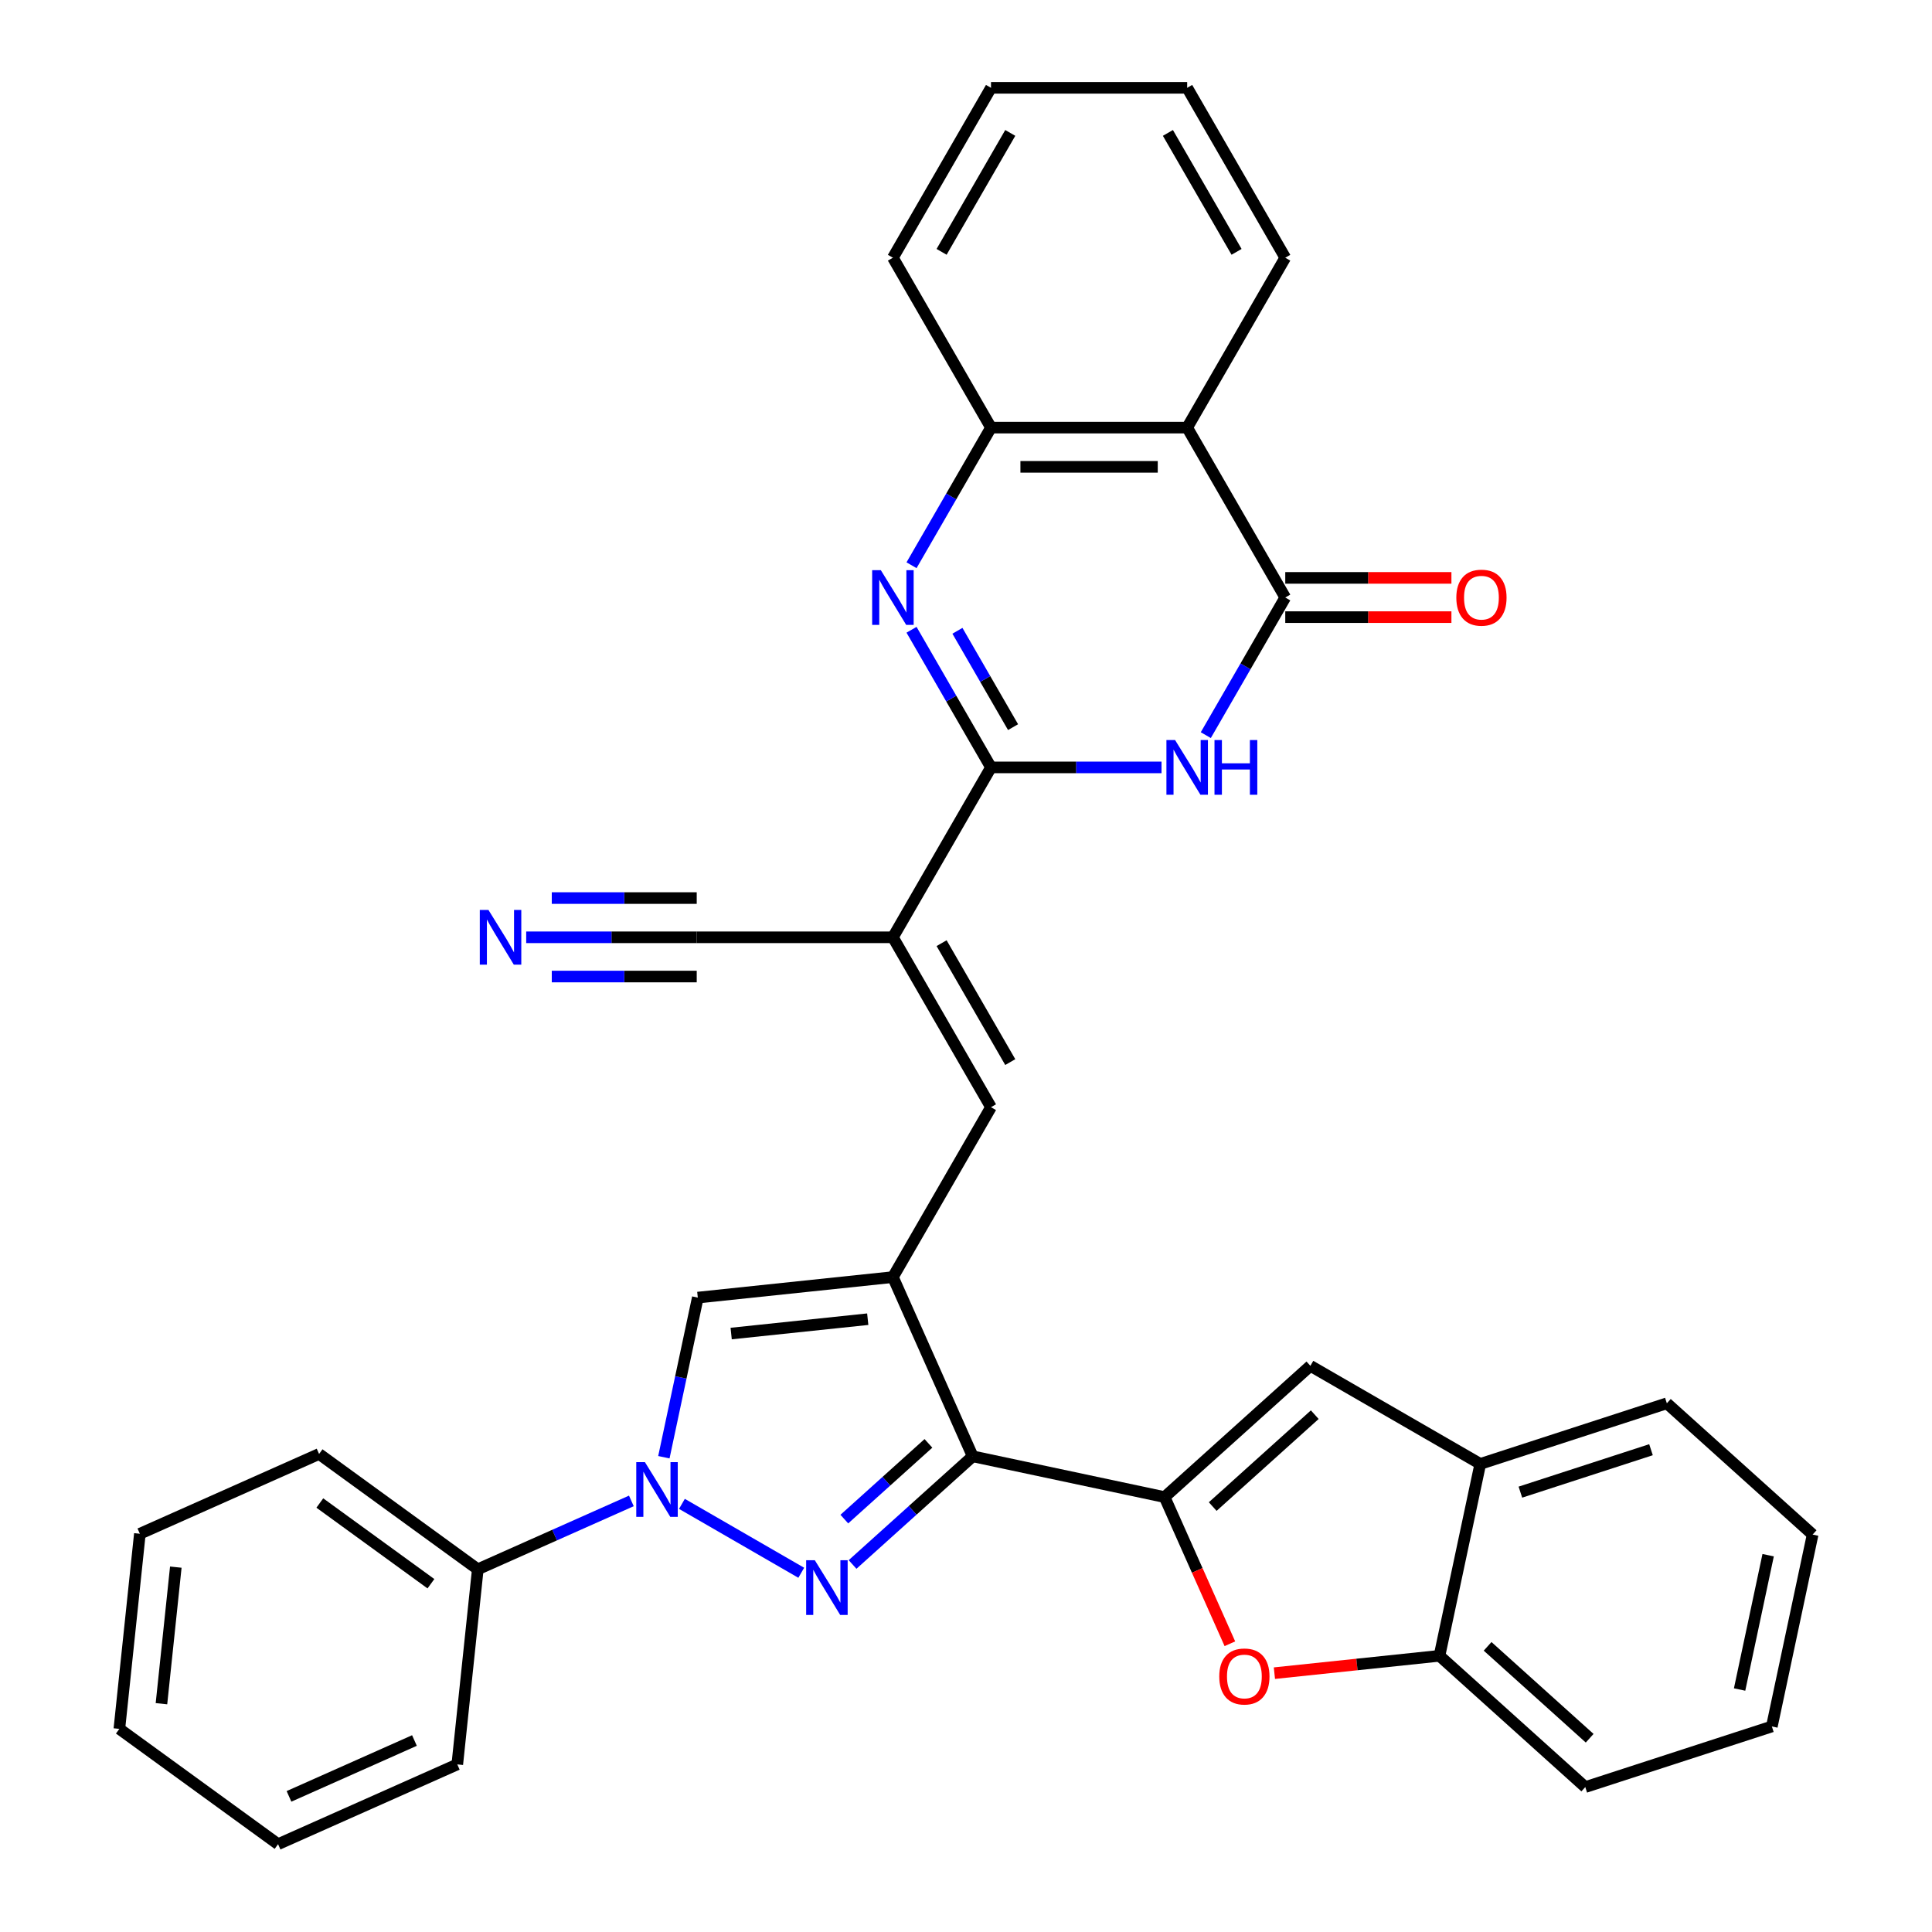 <?xml version='1.0' encoding='iso-8859-1'?>
<svg version='1.1' baseProfile='full'
              xmlns='http://www.w3.org/2000/svg'
                      xmlns:rdkit='http://www.rdkit.org/xml'
                      xmlns:xlink='http://www.w3.org/1999/xlink'
                  xml:space='preserve'
width='1000px' height='1000px' viewBox='0 0 1000 1000'>
<!-- END OF HEADER -->
<rect style='opacity:1.0;fill:#FFFFFF;stroke:none' width='1000' height='1000' x='0' y='0'> </rect>
<path class='bond-0' d='M 503.467,753.784 L 472.376,781.778' style='fill:none;fill-rule:evenodd;stroke:#000000;stroke-width:6px;stroke-linecap:butt;stroke-linejoin:miter;stroke-opacity:1' />
<path class='bond-0' d='M 472.376,781.778 L 441.285,809.773' style='fill:none;fill-rule:evenodd;stroke:#0000FF;stroke-width:6px;stroke-linecap:butt;stroke-linejoin:miter;stroke-opacity:1' />
<path class='bond-0' d='M 480.551,747.09 L 458.787,766.686' style='fill:none;fill-rule:evenodd;stroke:#000000;stroke-width:6px;stroke-linecap:butt;stroke-linejoin:miter;stroke-opacity:1' />
<path class='bond-0' d='M 458.787,766.686 L 437.023,786.282' style='fill:none;fill-rule:evenodd;stroke:#0000FF;stroke-width:6px;stroke-linecap:butt;stroke-linejoin:miter;stroke-opacity:1' />
<path class='bond-1' d='M 503.467,753.784 L 462.166,661.021' style='fill:none;fill-rule:evenodd;stroke:#000000;stroke-width:6px;stroke-linecap:butt;stroke-linejoin:miter;stroke-opacity:1' />
<path class='bond-3' d='M 503.467,753.784 L 602.79,774.896' style='fill:none;fill-rule:evenodd;stroke:#000000;stroke-width:6px;stroke-linecap:butt;stroke-linejoin:miter;stroke-opacity:1' />
<path class='bond-4' d='M 414.728,814.063 L 352.964,778.403' style='fill:none;fill-rule:evenodd;stroke:#0000FF;stroke-width:6px;stroke-linecap:butt;stroke-linejoin:miter;stroke-opacity:1' />
<path class='bond-9' d='M 462.166,661.021 L 361.18,671.635' style='fill:none;fill-rule:evenodd;stroke:#000000;stroke-width:6px;stroke-linecap:butt;stroke-linejoin:miter;stroke-opacity:1' />
<path class='bond-9' d='M 449.141,682.81 L 378.451,690.24' style='fill:none;fill-rule:evenodd;stroke:#000000;stroke-width:6px;stroke-linecap:butt;stroke-linejoin:miter;stroke-opacity:1' />
<path class='bond-10' d='M 462.166,661.021 L 512.937,573.083' style='fill:none;fill-rule:evenodd;stroke:#000000;stroke-width:6px;stroke-linecap:butt;stroke-linejoin:miter;stroke-opacity:1' />
<path class='bond-2' d='M 512.937,397.207 L 462.166,485.145' style='fill:none;fill-rule:evenodd;stroke:#000000;stroke-width:6px;stroke-linecap:butt;stroke-linejoin:miter;stroke-opacity:1' />
<path class='bond-5' d='M 512.937,397.207 L 557.069,397.207' style='fill:none;fill-rule:evenodd;stroke:#000000;stroke-width:6px;stroke-linecap:butt;stroke-linejoin:miter;stroke-opacity:1' />
<path class='bond-5' d='M 557.069,397.207 L 601.201,397.207' style='fill:none;fill-rule:evenodd;stroke:#0000FF;stroke-width:6px;stroke-linecap:butt;stroke-linejoin:miter;stroke-opacity:1' />
<path class='bond-7' d='M 512.937,397.207 L 492.372,361.587' style='fill:none;fill-rule:evenodd;stroke:#000000;stroke-width:6px;stroke-linecap:butt;stroke-linejoin:miter;stroke-opacity:1' />
<path class='bond-7' d='M 492.372,361.587 L 471.807,325.967' style='fill:none;fill-rule:evenodd;stroke:#0000FF;stroke-width:6px;stroke-linecap:butt;stroke-linejoin:miter;stroke-opacity:1' />
<path class='bond-7' d='M 524.355,376.366 L 509.96,351.433' style='fill:none;fill-rule:evenodd;stroke:#000000;stroke-width:6px;stroke-linecap:butt;stroke-linejoin:miter;stroke-opacity:1' />
<path class='bond-7' d='M 509.96,351.433 L 495.564,326.499' style='fill:none;fill-rule:evenodd;stroke:#0000FF;stroke-width:6px;stroke-linecap:butt;stroke-linejoin:miter;stroke-opacity:1' />
<path class='bond-12' d='M 602.79,774.896 L 619.688,812.848' style='fill:none;fill-rule:evenodd;stroke:#000000;stroke-width:6px;stroke-linecap:butt;stroke-linejoin:miter;stroke-opacity:1' />
<path class='bond-12' d='M 619.688,812.848 L 636.585,850.801' style='fill:none;fill-rule:evenodd;stroke:#FF0000;stroke-width:6px;stroke-linecap:butt;stroke-linejoin:miter;stroke-opacity:1' />
<path class='bond-13' d='M 602.79,774.896 L 678.251,706.951' style='fill:none;fill-rule:evenodd;stroke:#000000;stroke-width:6px;stroke-linecap:butt;stroke-linejoin:miter;stroke-opacity:1' />
<path class='bond-13' d='M 627.698,779.796 L 680.521,732.235' style='fill:none;fill-rule:evenodd;stroke:#000000;stroke-width:6px;stroke-linecap:butt;stroke-linejoin:miter;stroke-opacity:1' />
<path class='bond-19' d='M 326.79,776.87 L 287.048,794.564' style='fill:none;fill-rule:evenodd;stroke:#0000FF;stroke-width:6px;stroke-linecap:butt;stroke-linejoin:miter;stroke-opacity:1' />
<path class='bond-19' d='M 287.048,794.564 L 247.305,812.259' style='fill:none;fill-rule:evenodd;stroke:#000000;stroke-width:6px;stroke-linecap:butt;stroke-linejoin:miter;stroke-opacity:1' />
<path class='bond-34' d='M 343.618,754.259 L 352.399,712.947' style='fill:none;fill-rule:evenodd;stroke:#0000FF;stroke-width:6px;stroke-linecap:butt;stroke-linejoin:miter;stroke-opacity:1' />
<path class='bond-34' d='M 352.399,712.947 L 361.18,671.635' style='fill:none;fill-rule:evenodd;stroke:#000000;stroke-width:6px;stroke-linecap:butt;stroke-linejoin:miter;stroke-opacity:1' />
<path class='bond-8' d='M 624.12,380.508 L 644.685,344.888' style='fill:none;fill-rule:evenodd;stroke:#0000FF;stroke-width:6px;stroke-linecap:butt;stroke-linejoin:miter;stroke-opacity:1' />
<path class='bond-8' d='M 644.685,344.888 L 665.25,309.269' style='fill:none;fill-rule:evenodd;stroke:#000000;stroke-width:6px;stroke-linecap:butt;stroke-linejoin:miter;stroke-opacity:1' />
<path class='bond-6' d='M 462.166,485.145 L 512.937,573.083' style='fill:none;fill-rule:evenodd;stroke:#000000;stroke-width:6px;stroke-linecap:butt;stroke-linejoin:miter;stroke-opacity:1' />
<path class='bond-6' d='M 487.369,488.181 L 522.909,549.738' style='fill:none;fill-rule:evenodd;stroke:#000000;stroke-width:6px;stroke-linecap:butt;stroke-linejoin:miter;stroke-opacity:1' />
<path class='bond-15' d='M 462.166,485.145 L 360.624,485.145' style='fill:none;fill-rule:evenodd;stroke:#000000;stroke-width:6px;stroke-linecap:butt;stroke-linejoin:miter;stroke-opacity:1' />
<path class='bond-14' d='M 471.807,292.57 L 492.372,256.95' style='fill:none;fill-rule:evenodd;stroke:#0000FF;stroke-width:6px;stroke-linecap:butt;stroke-linejoin:miter;stroke-opacity:1' />
<path class='bond-14' d='M 492.372,256.95 L 512.937,221.331' style='fill:none;fill-rule:evenodd;stroke:#000000;stroke-width:6px;stroke-linecap:butt;stroke-linejoin:miter;stroke-opacity:1' />
<path class='bond-20' d='M 665.25,319.423 L 708.252,319.423' style='fill:none;fill-rule:evenodd;stroke:#000000;stroke-width:6px;stroke-linecap:butt;stroke-linejoin:miter;stroke-opacity:1' />
<path class='bond-20' d='M 708.252,319.423 L 751.254,319.423' style='fill:none;fill-rule:evenodd;stroke:#FF0000;stroke-width:6px;stroke-linecap:butt;stroke-linejoin:miter;stroke-opacity:1' />
<path class='bond-20' d='M 665.25,299.114 L 708.252,299.114' style='fill:none;fill-rule:evenodd;stroke:#000000;stroke-width:6px;stroke-linecap:butt;stroke-linejoin:miter;stroke-opacity:1' />
<path class='bond-20' d='M 708.252,299.114 L 751.254,299.114' style='fill:none;fill-rule:evenodd;stroke:#FF0000;stroke-width:6px;stroke-linecap:butt;stroke-linejoin:miter;stroke-opacity:1' />
<path class='bond-38' d='M 665.25,309.269 L 614.479,221.331' style='fill:none;fill-rule:evenodd;stroke:#000000;stroke-width:6px;stroke-linecap:butt;stroke-linejoin:miter;stroke-opacity:1' />
<path class='bond-11' d='M 614.479,221.331 L 512.937,221.331' style='fill:none;fill-rule:evenodd;stroke:#000000;stroke-width:6px;stroke-linecap:butt;stroke-linejoin:miter;stroke-opacity:1' />
<path class='bond-11' d='M 599.248,241.639 L 528.168,241.639' style='fill:none;fill-rule:evenodd;stroke:#000000;stroke-width:6px;stroke-linecap:butt;stroke-linejoin:miter;stroke-opacity:1' />
<path class='bond-21' d='M 614.479,221.331 L 665.25,133.393' style='fill:none;fill-rule:evenodd;stroke:#000000;stroke-width:6px;stroke-linecap:butt;stroke-linejoin:miter;stroke-opacity:1' />
<path class='bond-16' d='M 659.63,866.026 L 702.353,861.535' style='fill:none;fill-rule:evenodd;stroke:#FF0000;stroke-width:6px;stroke-linecap:butt;stroke-linejoin:miter;stroke-opacity:1' />
<path class='bond-16' d='M 702.353,861.535 L 745.077,857.045' style='fill:none;fill-rule:evenodd;stroke:#000000;stroke-width:6px;stroke-linecap:butt;stroke-linejoin:miter;stroke-opacity:1' />
<path class='bond-18' d='M 678.251,706.951 L 766.189,757.722' style='fill:none;fill-rule:evenodd;stroke:#000000;stroke-width:6px;stroke-linecap:butt;stroke-linejoin:miter;stroke-opacity:1' />
<path class='bond-22' d='M 512.937,221.331 L 462.166,133.393' style='fill:none;fill-rule:evenodd;stroke:#000000;stroke-width:6px;stroke-linecap:butt;stroke-linejoin:miter;stroke-opacity:1' />
<path class='bond-17' d='M 360.624,485.145 L 316.492,485.145' style='fill:none;fill-rule:evenodd;stroke:#000000;stroke-width:6px;stroke-linecap:butt;stroke-linejoin:miter;stroke-opacity:1' />
<path class='bond-17' d='M 316.492,485.145 L 272.361,485.145' style='fill:none;fill-rule:evenodd;stroke:#0000FF;stroke-width:6px;stroke-linecap:butt;stroke-linejoin:miter;stroke-opacity:1' />
<path class='bond-17' d='M 360.624,464.836 L 323.112,464.836' style='fill:none;fill-rule:evenodd;stroke:#000000;stroke-width:6px;stroke-linecap:butt;stroke-linejoin:miter;stroke-opacity:1' />
<path class='bond-17' d='M 323.112,464.836 L 285.6,464.836' style='fill:none;fill-rule:evenodd;stroke:#0000FF;stroke-width:6px;stroke-linecap:butt;stroke-linejoin:miter;stroke-opacity:1' />
<path class='bond-17' d='M 360.624,505.453 L 323.112,505.453' style='fill:none;fill-rule:evenodd;stroke:#000000;stroke-width:6px;stroke-linecap:butt;stroke-linejoin:miter;stroke-opacity:1' />
<path class='bond-17' d='M 323.112,505.453 L 285.6,505.453' style='fill:none;fill-rule:evenodd;stroke:#0000FF;stroke-width:6px;stroke-linecap:butt;stroke-linejoin:miter;stroke-opacity:1' />
<path class='bond-23' d='M 745.077,857.045 L 820.537,924.99' style='fill:none;fill-rule:evenodd;stroke:#000000;stroke-width:6px;stroke-linecap:butt;stroke-linejoin:miter;stroke-opacity:1' />
<path class='bond-23' d='M 769.985,852.145 L 822.807,899.706' style='fill:none;fill-rule:evenodd;stroke:#000000;stroke-width:6px;stroke-linecap:butt;stroke-linejoin:miter;stroke-opacity:1' />
<path class='bond-35' d='M 745.077,857.045 L 766.189,757.722' style='fill:none;fill-rule:evenodd;stroke:#000000;stroke-width:6px;stroke-linecap:butt;stroke-linejoin:miter;stroke-opacity:1' />
<path class='bond-24' d='M 766.189,757.722 L 862.761,726.344' style='fill:none;fill-rule:evenodd;stroke:#000000;stroke-width:6px;stroke-linecap:butt;stroke-linejoin:miter;stroke-opacity:1' />
<path class='bond-24' d='M 786.95,772.33 L 854.551,750.365' style='fill:none;fill-rule:evenodd;stroke:#000000;stroke-width:6px;stroke-linecap:butt;stroke-linejoin:miter;stroke-opacity:1' />
<path class='bond-25' d='M 247.305,812.259 L 165.156,752.574' style='fill:none;fill-rule:evenodd;stroke:#000000;stroke-width:6px;stroke-linecap:butt;stroke-linejoin:miter;stroke-opacity:1' />
<path class='bond-25' d='M 223.046,819.736 L 165.541,777.956' style='fill:none;fill-rule:evenodd;stroke:#000000;stroke-width:6px;stroke-linecap:butt;stroke-linejoin:miter;stroke-opacity:1' />
<path class='bond-26' d='M 247.305,812.259 L 236.691,913.245' style='fill:none;fill-rule:evenodd;stroke:#000000;stroke-width:6px;stroke-linecap:butt;stroke-linejoin:miter;stroke-opacity:1' />
<path class='bond-39' d='M 665.25,133.393 L 614.479,45.455' style='fill:none;fill-rule:evenodd;stroke:#000000;stroke-width:6px;stroke-linecap:butt;stroke-linejoin:miter;stroke-opacity:1' />
<path class='bond-39' d='M 640.047,130.356 L 604.507,68.799' style='fill:none;fill-rule:evenodd;stroke:#000000;stroke-width:6px;stroke-linecap:butt;stroke-linejoin:miter;stroke-opacity:1' />
<path class='bond-28' d='M 462.166,133.393 L 512.937,45.455' style='fill:none;fill-rule:evenodd;stroke:#000000;stroke-width:6px;stroke-linecap:butt;stroke-linejoin:miter;stroke-opacity:1' />
<path class='bond-28' d='M 487.369,130.356 L 522.909,68.799' style='fill:none;fill-rule:evenodd;stroke:#000000;stroke-width:6px;stroke-linecap:butt;stroke-linejoin:miter;stroke-opacity:1' />
<path class='bond-29' d='M 820.537,924.99 L 917.11,893.612' style='fill:none;fill-rule:evenodd;stroke:#000000;stroke-width:6px;stroke-linecap:butt;stroke-linejoin:miter;stroke-opacity:1' />
<path class='bond-30' d='M 862.761,726.344 L 938.221,794.289' style='fill:none;fill-rule:evenodd;stroke:#000000;stroke-width:6px;stroke-linecap:butt;stroke-linejoin:miter;stroke-opacity:1' />
<path class='bond-32' d='M 165.156,752.574 L 72.393,793.875' style='fill:none;fill-rule:evenodd;stroke:#000000;stroke-width:6px;stroke-linecap:butt;stroke-linejoin:miter;stroke-opacity:1' />
<path class='bond-31' d='M 236.691,913.245 L 143.928,954.545' style='fill:none;fill-rule:evenodd;stroke:#000000;stroke-width:6px;stroke-linecap:butt;stroke-linejoin:miter;stroke-opacity:1' />
<path class='bond-31' d='M 214.517,900.887 L 149.582,929.798' style='fill:none;fill-rule:evenodd;stroke:#000000;stroke-width:6px;stroke-linecap:butt;stroke-linejoin:miter;stroke-opacity:1' />
<path class='bond-27' d='M 614.479,45.455 L 512.937,45.455' style='fill:none;fill-rule:evenodd;stroke:#000000;stroke-width:6px;stroke-linecap:butt;stroke-linejoin:miter;stroke-opacity:1' />
<path class='bond-36' d='M 917.11,893.612 L 938.221,794.289' style='fill:none;fill-rule:evenodd;stroke:#000000;stroke-width:6px;stroke-linecap:butt;stroke-linejoin:miter;stroke-opacity:1' />
<path class='bond-36' d='M 900.412,874.491 L 915.19,804.965' style='fill:none;fill-rule:evenodd;stroke:#000000;stroke-width:6px;stroke-linecap:butt;stroke-linejoin:miter;stroke-opacity:1' />
<path class='bond-33' d='M 143.928,954.545 L 61.779,894.861' style='fill:none;fill-rule:evenodd;stroke:#000000;stroke-width:6px;stroke-linecap:butt;stroke-linejoin:miter;stroke-opacity:1' />
<path class='bond-37' d='M 72.393,793.875 L 61.779,894.861' style='fill:none;fill-rule:evenodd;stroke:#000000;stroke-width:6px;stroke-linecap:butt;stroke-linejoin:miter;stroke-opacity:1' />
<path class='bond-37' d='M 90.998,811.145 L 83.568,881.835' style='fill:none;fill-rule:evenodd;stroke:#000000;stroke-width:6px;stroke-linecap:butt;stroke-linejoin:miter;stroke-opacity:1' />
<path  class='atom-1' d='M 421.747 807.569
L 431.027 822.569
Q 431.947 824.049, 433.427 826.729
Q 434.907 829.409, 434.987 829.569
L 434.987 807.569
L 438.747 807.569
L 438.747 835.889
L 434.867 835.889
L 424.907 819.489
Q 423.747 817.569, 422.507 815.369
Q 421.307 813.169, 420.947 812.489
L 420.947 835.889
L 417.267 835.889
L 417.267 807.569
L 421.747 807.569
' fill='#0000FF'/>
<path  class='atom-5' d='M 333.809 756.798
L 343.089 771.798
Q 344.009 773.278, 345.489 775.958
Q 346.969 778.638, 347.049 778.798
L 347.049 756.798
L 350.809 756.798
L 350.809 785.118
L 346.929 785.118
L 336.969 768.718
Q 335.809 766.798, 334.569 764.598
Q 333.369 762.398, 333.009 761.718
L 333.009 785.118
L 329.329 785.118
L 329.329 756.798
L 333.809 756.798
' fill='#0000FF'/>
<path  class='atom-6' d='M 608.219 383.047
L 617.499 398.047
Q 618.419 399.527, 619.899 402.207
Q 621.379 404.887, 621.459 405.047
L 621.459 383.047
L 625.219 383.047
L 625.219 411.367
L 621.339 411.367
L 611.379 394.967
Q 610.219 393.047, 608.979 390.847
Q 607.779 388.647, 607.419 387.967
L 607.419 411.367
L 603.739 411.367
L 603.739 383.047
L 608.219 383.047
' fill='#0000FF'/>
<path  class='atom-6' d='M 628.619 383.047
L 632.459 383.047
L 632.459 395.087
L 646.939 395.087
L 646.939 383.047
L 650.779 383.047
L 650.779 411.367
L 646.939 411.367
L 646.939 398.287
L 632.459 398.287
L 632.459 411.367
L 628.619 411.367
L 628.619 383.047
' fill='#0000FF'/>
<path  class='atom-8' d='M 455.906 295.109
L 465.186 310.109
Q 466.106 311.589, 467.586 314.269
Q 469.066 316.949, 469.146 317.109
L 469.146 295.109
L 472.906 295.109
L 472.906 323.429
L 469.026 323.429
L 459.066 307.029
Q 457.906 305.109, 456.666 302.909
Q 455.466 300.709, 455.106 300.029
L 455.106 323.429
L 451.426 323.429
L 451.426 295.109
L 455.906 295.109
' fill='#0000FF'/>
<path  class='atom-13' d='M 631.091 867.739
Q 631.091 860.939, 634.451 857.139
Q 637.811 853.339, 644.091 853.339
Q 650.371 853.339, 653.731 857.139
Q 657.091 860.939, 657.091 867.739
Q 657.091 874.619, 653.691 878.539
Q 650.291 882.419, 644.091 882.419
Q 637.851 882.419, 634.451 878.539
Q 631.091 874.659, 631.091 867.739
M 644.091 879.219
Q 648.411 879.219, 650.731 876.339
Q 653.091 873.419, 653.091 867.739
Q 653.091 862.179, 650.731 859.379
Q 648.411 856.539, 644.091 856.539
Q 639.771 856.539, 637.411 859.339
Q 635.091 862.139, 635.091 867.739
Q 635.091 873.459, 637.411 876.339
Q 639.771 879.219, 644.091 879.219
' fill='#FF0000'/>
<path  class='atom-18' d='M 252.822 470.985
L 262.102 485.985
Q 263.022 487.465, 264.502 490.145
Q 265.982 492.825, 266.062 492.985
L 266.062 470.985
L 269.822 470.985
L 269.822 499.305
L 265.942 499.305
L 255.982 482.905
Q 254.822 480.985, 253.582 478.785
Q 252.382 476.585, 252.022 475.905
L 252.022 499.305
L 248.342 499.305
L 248.342 470.985
L 252.822 470.985
' fill='#0000FF'/>
<path  class='atom-21' d='M 753.792 309.349
Q 753.792 302.549, 757.152 298.749
Q 760.512 294.949, 766.792 294.949
Q 773.072 294.949, 776.432 298.749
Q 779.792 302.549, 779.792 309.349
Q 779.792 316.229, 776.392 320.149
Q 772.992 324.029, 766.792 324.029
Q 760.552 324.029, 757.152 320.149
Q 753.792 316.269, 753.792 309.349
M 766.792 320.829
Q 771.112 320.829, 773.432 317.949
Q 775.792 315.029, 775.792 309.349
Q 775.792 303.789, 773.432 300.989
Q 771.112 298.149, 766.792 298.149
Q 762.472 298.149, 760.112 300.949
Q 757.792 303.749, 757.792 309.349
Q 757.792 315.069, 760.112 317.949
Q 762.472 320.829, 766.792 320.829
' fill='#FF0000'/>
</svg>
